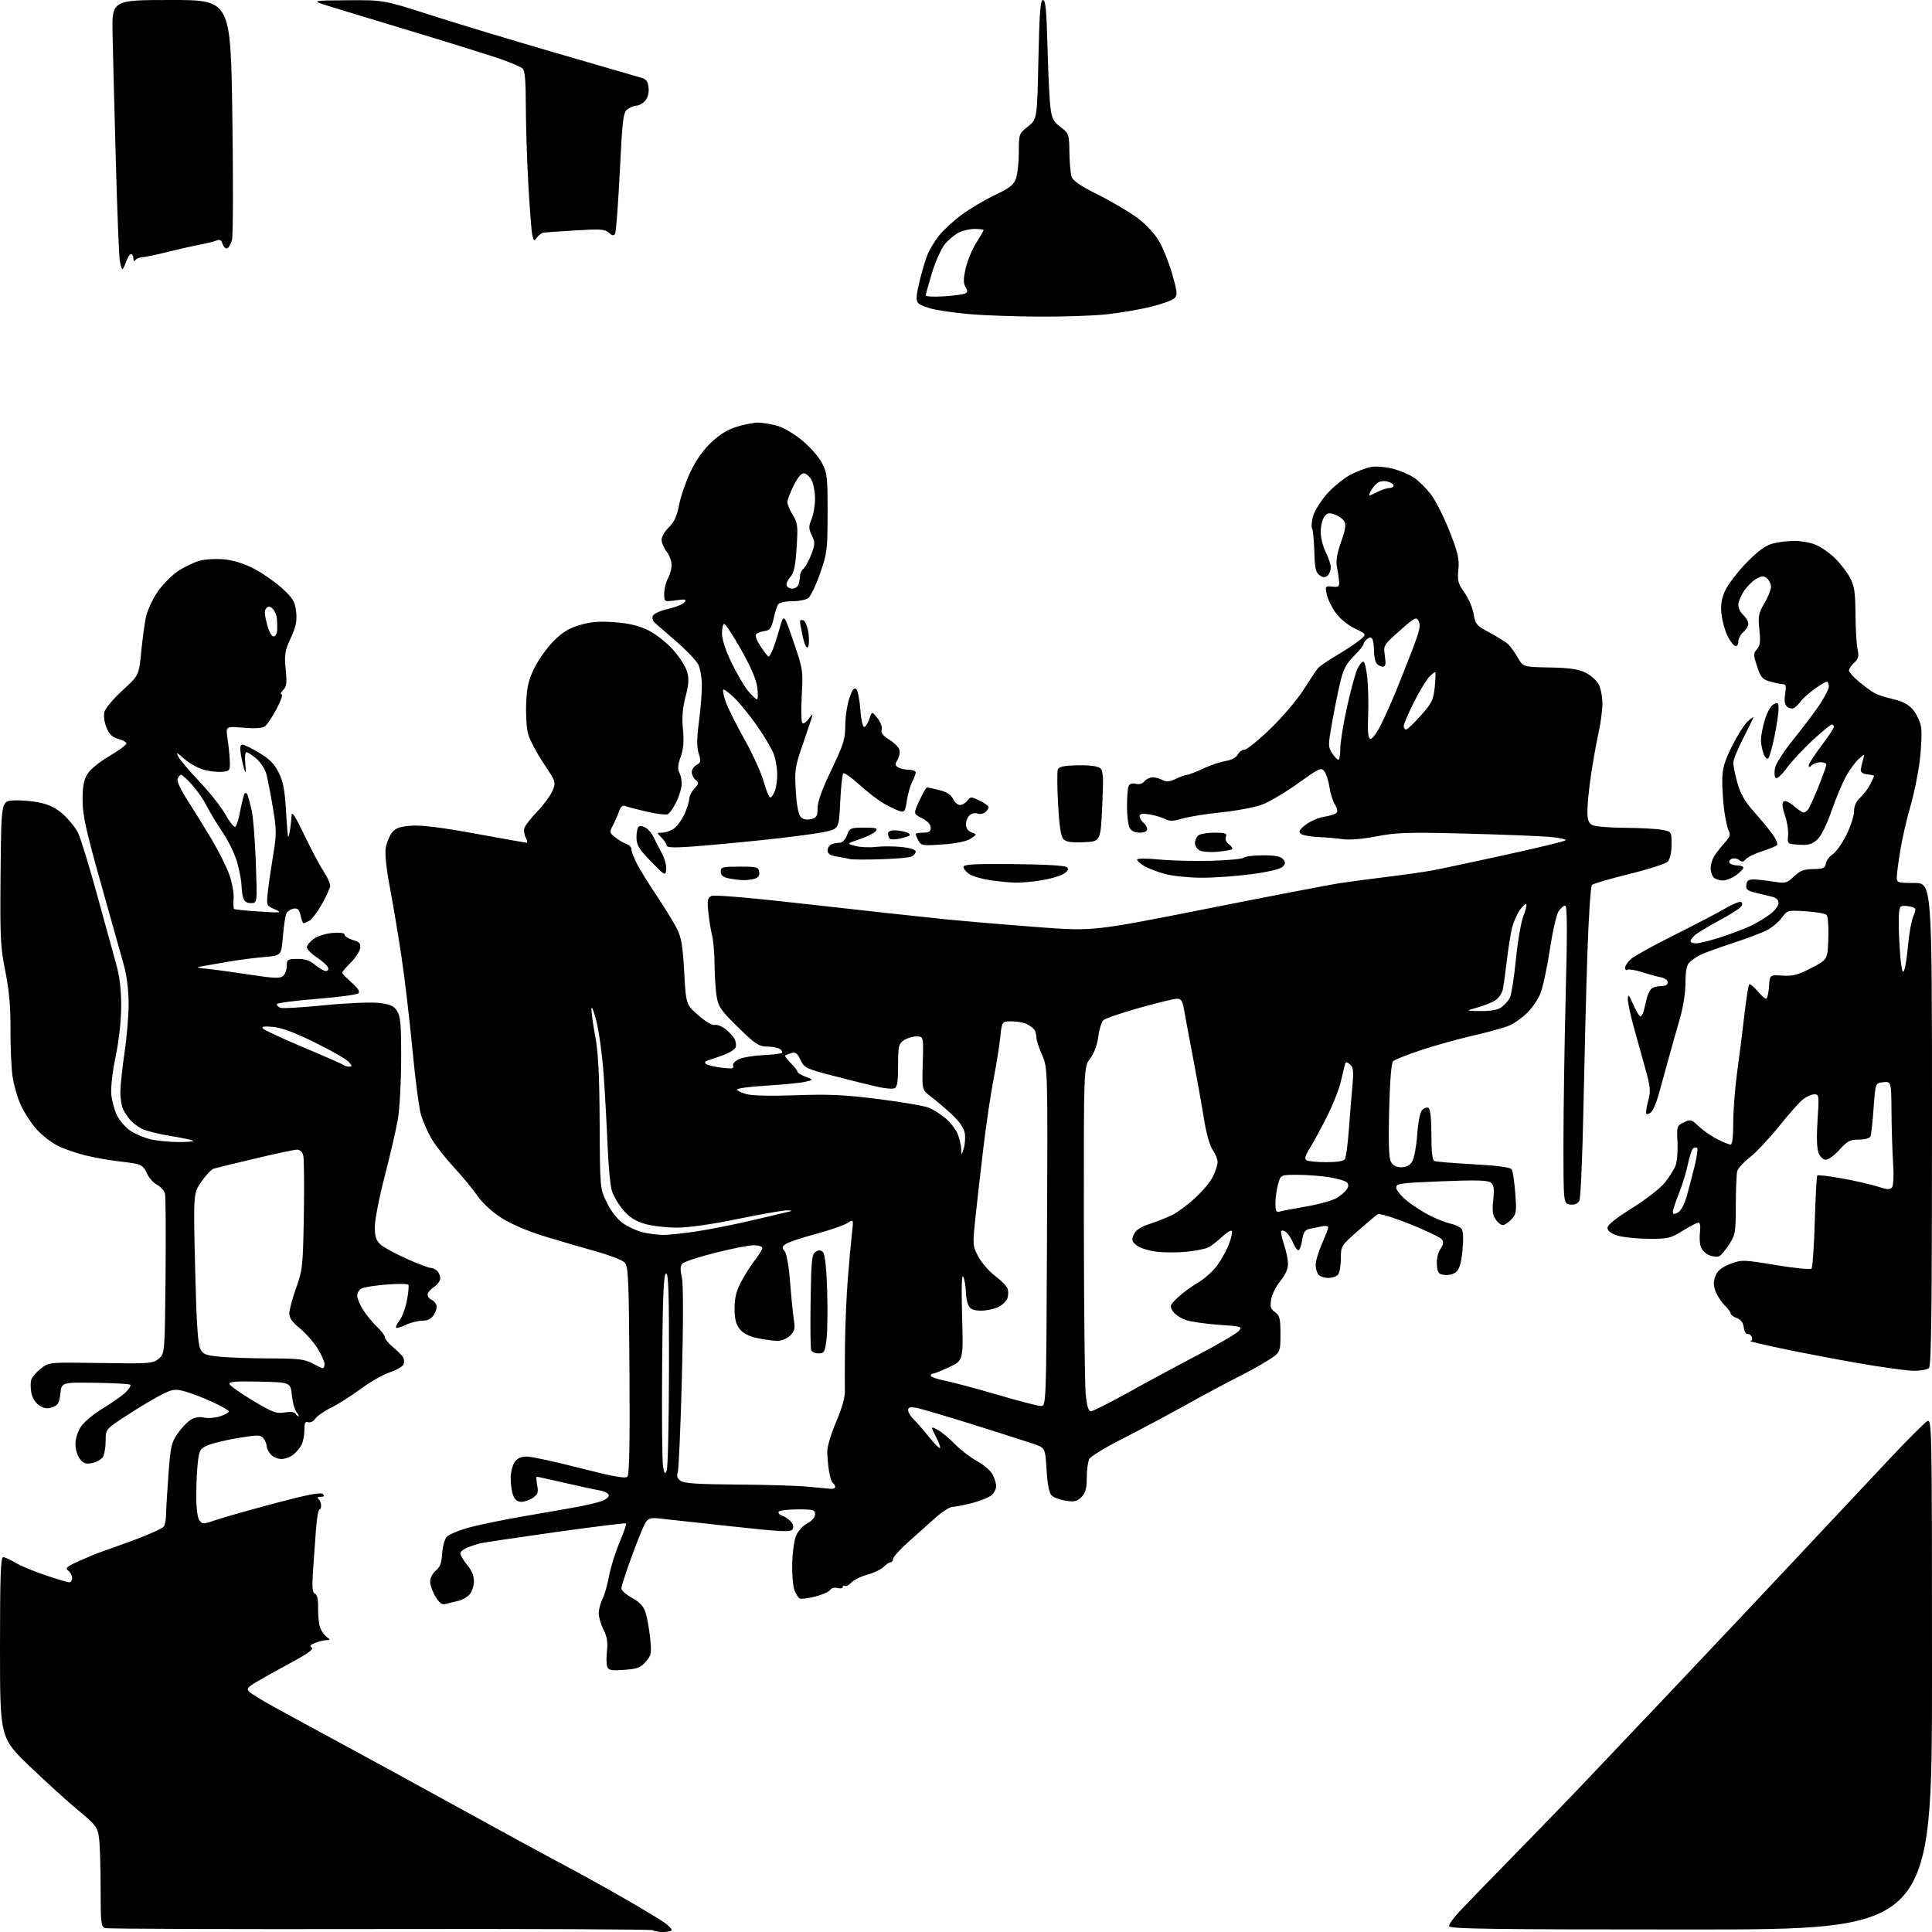 <?xml version="1.0" encoding="UTF-8" standalone="no"?>
<svg 
  version="1.1" 
  xmlns="http://www.w3.org/2000/svg" 
  xmlns:xlink="http://www.w3.org/1999/xlink" 
  xmlns:svg="http://www.w3.org/2000/svg"
  xmlns:rdf="http://www.w3.org/1999/02/22-rdf-syntax-ns#"
  xmlns:cc="http://creativecommons.org/ns#"
  xmlns:dc="http://purl.org/dc/elements/1.1/"
  viewBox="0 0 768 768"
  width="768"
  height="768"
>
<style>svg {background-color: white; }</style>"
<path stroke="none" fill="black" fill-rule="evenodd" d="M263.67,768.00C261.83,768.00 260.02,767.69 259.63,767.30C259.25,766.92 210.50,766.70 151.30,766.82C92.10,766.93 42.84,766.77 41.83,766.45C40.16,765.92 40.00,764.52 40.00,750.57C40.00,742.16 39.71,733.18 39.36,730.61C38.77,726.29 38.16,725.49 31.07,719.62C26.87,716.14 18.16,708.23 11.71,702.04C-0.00,690.77 -0.00,690.77 -0.00,654.89C-0.00,626.84 0.27,619.00 1.25,619.00C1.94,619.01 4.08,619.97 6.00,621.15C7.92,622.32 13.30,624.57 17.94,626.14C22.58,627.71 26.89,629.00 27.52,629.00C28.15,629.00 28.67,628.21 28.67,627.25C28.67,626.29 27.97,624.98 27.10,624.34C25.78,623.37 26.49,622.75 31.51,620.49C34.81,619.01 38.62,617.43 40.00,616.98C41.38,616.53 47.41,614.35 53.40,612.14C59.40,609.93 64.68,607.53 65.14,606.81C65.60,606.09 65.99,603.92 66.02,602.00C66.04,600.08 66.46,592.95 66.96,586.16C67.75,575.21 68.16,573.38 70.53,569.96C72.00,567.83 74.31,565.37 75.67,564.48C77.30,563.42 79.12,563.09 81.06,563.51C82.67,563.87 85.57,563.64 87.50,563.00C89.42,562.37 91.00,561.50 91.00,561.07C91.00,560.64 87.96,558.91 84.25,557.22C80.54,555.53 75.60,553.65 73.28,553.04C69.50,552.05 68.53,552.20 64.07,554.47C61.32,555.86 55.23,559.50 50.54,562.56C42.00,568.13 42.00,568.13 42.00,572.63C42.00,575.11 41.55,577.97 41.01,578.98C40.46,580.00 38.58,581.15 36.82,581.54C34.21,582.11 33.28,581.83 31.81,580.01C30.78,578.75 30.00,576.16 30.00,574.04C30.00,571.80 30.91,568.97 32.25,566.99C33.49,565.18 37.42,561.93 41.00,559.78C44.58,557.63 48.60,554.79 49.95,553.47C51.29,552.14 52.13,550.79 51.80,550.46C51.47,550.14 45.19,549.78 37.85,549.68C24.50,549.50 24.50,549.50 24.00,553.98C23.58,557.73 23.06,558.62 20.83,559.40C18.82,560.10 17.53,559.92 15.62,558.67C14.08,557.66 12.84,555.68 12.45,553.59C12.10,551.71 12.10,549.35 12.46,548.34C12.81,547.33 14.53,545.38 16.27,544.00C19.44,541.50 19.44,541.50 40.02,541.82C59.32,542.13 60.75,542.02 63.05,540.16C65.50,538.18 65.50,538.18 65.81,507.38C65.97,490.44 65.87,475.63 65.58,474.47C65.29,473.31 63.85,471.72 62.37,470.93C60.90,470.15 59.10,468.08 58.37,466.33C57.45,464.15 56.18,463.00 54.27,462.64C52.75,462.34 49.02,461.82 46.00,461.48C42.98,461.14 37.58,460.15 34.00,459.30C30.42,458.44 25.45,456.71 22.94,455.45C20.43,454.19 16.66,451.26 14.57,448.95C12.48,446.63 9.66,442.32 8.31,439.36C6.95,436.41 5.45,431.18 4.97,427.74C4.49,424.31 4.12,415.87 4.16,408.98C4.20,399.97 3.63,393.53 2.09,385.97C0.17,376.48 -0.01,372.71 0.23,346.98C0.50,318.50 0.50,318.50 5.31,318.19C7.96,318.02 12.62,318.40 15.66,319.03C19.61,319.85 22.34,321.21 25.17,323.77C27.36,325.75 29.96,328.97 30.96,330.93C31.96,332.89 35.37,343.95 38.54,355.50C41.71,367.05 45.18,379.65 46.25,383.50C47.58,388.25 48.19,393.56 48.17,400.00C48.16,405.78 47.29,413.61 45.97,419.97C44.74,425.84 43.98,432.43 44.23,434.97C44.47,437.46 45.48,441.23 46.49,443.34C47.49,445.45 49.93,448.24 51.91,449.54C53.88,450.84 57.52,452.36 60.00,452.93C62.48,453.49 67.39,453.96 70.92,453.98C74.45,453.99 77.10,453.76 76.81,453.47C76.52,453.19 72.46,452.33 67.78,451.57C63.11,450.82 57.98,449.52 56.39,448.70C54.80,447.88 52.77,446.37 51.88,445.35C50.99,444.33 49.71,442.44 49.03,441.14C48.36,439.84 47.83,436.63 47.85,434.00C47.87,431.38 48.62,424.34 49.51,418.37C50.41,412.39 51.14,403.68 51.13,399.00C51.13,393.67 50.41,387.89 49.19,383.50C48.12,379.65 44.02,365.02 40.06,351.00C34.25,330.40 32.86,324.11 32.83,318.28C32.79,312.97 33.27,310.22 34.66,307.85C35.78,305.92 39.32,302.99 43.52,300.53C47.36,298.26 50.39,295.98 50.25,295.46C50.12,294.93 48.63,294.14 46.93,293.70C44.70,293.12 43.45,291.92 42.36,289.31C41.52,287.30 41.12,284.57 41.46,283.11C41.80,281.67 45.02,277.80 48.65,274.48C55.23,268.46 55.23,268.46 56.15,258.98C56.66,253.77 57.52,247.47 58.08,245.00C58.63,242.53 60.68,238.15 62.64,235.27C64.60,232.40 68.27,228.68 70.80,227.01C73.32,225.34 77.21,223.48 79.44,222.88C81.69,222.27 86.11,222.05 89.35,222.38C93.13,222.78 97.36,224.14 101.30,226.24C104.65,228.02 109.59,231.51 112.29,233.99C116.49,237.86 117.26,239.16 117.71,243.15C118.13,246.82 117.68,249.03 115.58,253.61C113.23,258.74 113.00,260.19 113.57,266.03C114.11,271.48 113.93,272.93 112.54,274.32C111.61,275.24 111.34,276.00 111.94,276.00C112.53,276.00 111.65,278.59 109.98,281.75C108.30,284.91 106.23,288.03 105.37,288.68C104.31,289.48 101.48,289.67 96.75,289.28C89.70,288.69 89.70,288.69 90.45,293.59C90.86,296.29 91.27,300.30 91.35,302.50C91.49,306.30 91.34,306.52 88.32,306.81C86.57,306.98 83.31,306.62 81.06,306.02C78.81,305.41 75.33,303.47 73.32,301.71C70.17,298.95 69.84,298.83 70.93,300.86C71.62,302.16 75.45,306.66 79.43,310.86C83.42,315.06 87.99,320.86 89.59,323.75C91.19,326.64 92.93,328.85 93.46,328.68C93.99,328.50 94.93,325.58 95.54,322.18C96.15,318.79 96.95,315.72 97.31,315.36C97.66,315.01 98.18,315.34 98.45,316.11C98.72,316.87 99.43,319.52 100.02,322.00C100.62,324.48 101.37,333.81 101.69,342.75C102.28,359.00 102.28,359.00 99.76,359.00C97.99,359.00 97.05,358.33 96.63,356.75C96.30,355.51 96.02,353.36 96.01,351.96C96.01,350.56 95.31,346.74 94.47,343.46C93.60,340.05 91.08,334.72 88.58,331.00C86.18,327.43 83.25,322.57 82.07,320.20C80.88,317.84 78.31,314.13 76.34,311.95C74.38,309.78 72.42,308.00 71.99,308.00C71.56,308.00 70.94,308.71 70.61,309.58C70.24,310.53 71.85,314.00 74.66,318.33C77.21,322.27 81.55,329.28 84.28,333.90C87.02,338.53 90.13,344.79 91.19,347.81C92.26,350.84 93.01,355.03 92.86,357.12C92.70,359.21 92.79,361.10 93.04,361.33C93.29,361.56 97.78,362.01 103.00,362.34C112.01,362.91 112.33,362.86 109.18,361.44C105.86,359.94 105.86,359.94 106.51,354.22C106.87,351.07 107.82,344.51 108.63,339.63C109.95,331.68 109.94,329.77 108.49,321.13C107.61,315.83 106.45,309.85 105.92,307.82C105.39,305.79 103.60,303.00 101.90,301.57C100.22,300.16 98.44,299.00 97.94,299.00C97.45,299.00 97.25,301.14 97.52,303.75C97.86,307.11 97.76,307.77 97.16,306.00C96.70,304.62 96.06,301.81 95.73,299.75C95.31,297.12 95.49,296.00 96.36,296.00C97.03,296.00 100.04,297.46 103.04,299.25C107.12,301.68 109.08,303.67 110.80,307.13C112.58,310.72 113.23,314.17 113.70,322.40C114.03,328.25 114.43,332.90 114.59,332.75C114.74,332.59 115.09,331.12 115.35,329.48C115.62,327.84 115.87,325.38 115.92,324.00C115.97,322.30 117.57,324.79 120.92,331.84C123.63,337.52 127.09,344.04 128.61,346.33C130.13,348.62 131.32,351.24 131.26,352.14C131.19,353.04 129.71,356.32 127.96,359.41C126.21,362.51 123.96,365.49 122.96,366.02C121.95,366.56 120.91,367.00 120.65,367.00C120.38,367.00 119.86,365.62 119.49,363.94C118.97,361.59 118.34,360.96 116.76,361.19C115.63,361.36 114.34,362.18 113.90,363.00C113.45,363.82 112.81,367.96 112.47,372.18C111.84,379.86 111.84,379.86 105.17,380.42C101.50,380.73 95.58,381.48 92.00,382.08C88.42,382.68 83.70,383.49 81.50,383.89C77.50,384.60 77.50,384.60 83.00,385.20C86.03,385.52 93.56,386.56 99.75,387.51C108.76,388.89 111.31,388.99 112.50,388.00C113.33,387.31 114.00,385.51 114.00,384.00C114.00,381.43 114.30,381.23 118.18,381.18C121.20,381.14 123.15,381.79 125.25,383.56C126.85,384.90 128.78,386.00 129.55,386.00C130.34,386.00 130.70,385.39 130.39,384.58C130.09,383.80 128.08,382.00 125.92,380.57C123.77,379.14 122.00,377.33 122.00,376.55C122.00,375.77 123.24,374.26 124.75,373.18C126.26,372.11 129.64,371.06 132.25,370.86C135.29,370.62 137.00,370.89 137.00,371.60C137.00,372.21 138.46,373.13 140.25,373.65C142.88,374.42 143.44,375.04 143.17,376.91C142.98,378.19 141.30,380.77 139.42,382.65C137.54,384.53 136.00,386.34 136.00,386.68C136.00,387.01 137.69,388.76 139.75,390.56C142.26,392.75 143.17,394.17 142.50,394.84C141.95,395.39 134.41,396.40 125.75,397.09C117.09,397.77 110.00,398.72 110.00,399.20C110.00,399.67 110.67,400.32 111.49,400.63C112.31,400.95 120.07,400.49 128.74,399.62C137.41,398.75 147.12,398.32 150.32,398.66C155.09,399.18 156.45,399.76 157.82,401.85C159.22,403.99 159.50,407.13 159.47,420.96C159.46,430.06 158.86,440.88 158.14,445.00C157.43,449.12 155.08,459.29 152.92,467.59C150.76,475.89 149.00,484.93 149.00,487.67C149.00,491.56 149.49,493.10 151.25,494.70C152.49,495.83 157.16,498.38 161.63,500.37C166.10,502.37 170.39,504.00 171.18,504.00C171.96,504.00 173.14,504.54 173.80,505.20C174.46,505.86 175.00,507.20 175.00,508.18C175.00,509.15 173.88,510.69 172.50,511.59C171.12,512.49 170.00,513.87 170.00,514.65C170.00,515.43 170.64,516.31 171.42,516.61C172.21,516.91 173.12,517.86 173.45,518.72C173.78,519.58 173.35,521.34 172.50,522.64C171.43,524.27 170.01,525.00 167.88,525.00C166.19,525.00 163.26,525.73 161.37,526.63C159.48,527.53 157.71,528.05 157.45,527.78C157.19,527.52 157.81,526.22 158.83,524.90C159.85,523.58 161.16,520.03 161.75,517.00C162.33,513.98 162.60,511.16 162.34,510.73C162.07,510.31 158.18,510.26 153.68,510.62C149.18,510.98 144.71,511.68 143.75,512.17C142.79,512.67 142.00,513.96 142.00,515.06C142.00,516.15 143.07,518.72 144.39,520.77C145.70,522.82 148.17,525.82 149.89,527.44C151.60,529.05 153.00,530.92 153.00,531.60C153.00,532.27 154.46,534.04 156.25,535.54C158.04,537.03 159.84,538.83 160.25,539.54C160.66,540.25 160.74,541.52 160.41,542.36C160.09,543.21 157.64,544.62 154.96,545.51C152.29,546.40 147.04,549.39 143.30,552.17C139.56,554.94 134.30,558.27 131.61,559.58C128.92,560.89 126.10,562.85 125.33,563.94C124.55,565.05 123.30,565.67 122.47,565.35C121.34,564.92 121.00,565.64 121.00,568.46C121.00,570.48 120.50,573.11 119.88,574.32C119.27,575.52 117.81,577.28 116.63,578.23C115.46,579.18 113.33,579.97 111.90,579.98C110.48,579.99 108.57,579.18 107.65,578.17C106.74,577.17 106.00,575.68 106.00,574.86C106.00,574.05 105.44,572.66 104.75,571.78C103.62,570.34 102.65,570.33 94.87,571.59C90.12,572.37 84.68,573.65 82.77,574.45C79.57,575.79 79.24,576.33 78.65,581.20C78.30,584.12 78.01,590.13 78.01,594.56C78.00,599.47 78.49,603.29 79.26,604.34C80.44,605.96 80.83,605.95 86.01,604.17C89.03,603.14 99.53,600.16 109.36,597.55C122.29,594.12 127.51,593.11 128.31,593.91C129.10,594.70 128.86,595.00 127.45,595.02C126.38,595.02 125.95,595.36 126.50,595.77C127.05,596.17 127.56,597.29 127.64,598.25C127.72,599.21 127.43,600.00 127.00,600.00C126.57,600.00 125.95,603.49 125.62,607.75C125.29,612.01 124.76,619.44 124.44,624.26C124.00,631.04 124.17,633.13 125.20,633.52C126.09,633.87 126.51,635.77 126.45,639.27C126.40,642.15 126.75,645.59 127.22,646.92C127.69,648.25 128.85,649.92 129.79,650.64C131.38,651.85 131.38,651.94 129.82,651.97C128.89,651.99 126.88,652.48 125.35,653.06C123.29,653.84 122.92,654.33 123.91,654.95C124.85,655.53 122.42,657.30 115.88,660.83C110.72,663.60 104.52,667.06 102.10,668.50C98.35,670.75 97.91,671.33 99.10,672.51C99.87,673.27 104.33,676.00 109.00,678.58C113.67,681.16 125.60,687.64 135.50,692.99C145.40,698.33 166.55,709.89 182.50,718.68C198.45,727.47 216.90,737.52 223.50,741.01C230.10,744.50 241.35,750.73 248.50,754.85C255.65,758.98 262.74,763.26 264.25,764.36C265.76,765.47 267.00,766.74 267.00,767.19C267.00,767.63 265.50,768.00 263.67,768.00zM672.00,767.00C591.69,767.00 576.00,766.78 576.00,765.64C576.00,764.89 577.91,762.24 580.25,759.75C582.59,757.26 592.15,747.40 601.50,737.84C610.85,728.27 622.57,716.19 627.54,710.97C632.52,705.76 648.94,688.45 664.04,672.50C679.14,656.55 701.83,632.47 714.46,619.00C727.09,605.52 743.47,588.07 750.86,580.21C758.25,572.34 765.13,565.47 766.15,564.92C767.94,563.96 768.00,566.96 768.00,665.46C768.00,767.00 768.00,767.00 672.00,767.00zM248.17,663.79C243.10,664.16 241.92,663.95 241.39,662.57C241.04,661.66 240.99,658.80 241.28,656.22C241.67,652.79 241.30,650.55 239.90,647.81C238.86,645.76 238.00,642.82 238.01,641.29C238.01,639.76 238.67,637.24 239.47,635.70C240.27,634.17 241.43,630.13 242.05,626.73C242.67,623.33 244.55,617.27 246.23,613.26C247.92,609.24 249.11,605.78 248.90,605.56C248.68,605.34 235.91,606.93 220.53,609.08C205.15,611.24 191.65,613.26 190.53,613.57C189.41,613.88 187.26,614.61 185.75,615.19C184.24,615.77 183.00,616.83 183.00,617.54C183.00,618.26 184.22,620.29 185.70,622.06C187.45,624.13 188.40,626.44 188.40,628.58C188.40,630.41 187.61,632.77 186.65,633.84C185.69,634.90 183.68,636.04 182.20,636.36C180.71,636.69 178.55,637.22 177.38,637.56C175.72,638.03 174.80,637.42 173.13,634.71C171.96,632.82 171.00,630.11 171.00,628.70C171.00,627.26 171.98,625.35 173.25,624.32C174.94,622.95 175.57,621.27 175.77,617.55C175.92,614.83 176.75,611.83 177.60,610.89C178.45,609.95 182.60,608.25 186.82,607.12C191.05,605.98 201.25,603.91 209.50,602.51C217.75,601.11 226.97,599.50 230.00,598.92C233.03,598.34 236.96,597.41 238.75,596.86C240.54,596.30 242.00,595.23 242.00,594.47C242.00,593.66 240.45,592.82 238.25,592.44C236.19,592.08 229.85,590.71 224.16,589.39C218.48,588.08 213.62,587.00 213.37,587.00C213.11,587.00 213.19,588.52 213.54,590.38C214.07,593.19 213.78,594.04 211.87,595.38C210.60,596.27 208.52,597.00 207.25,597.00C205.70,597.00 204.63,596.16 203.98,594.43C203.44,593.02 203.00,589.97 203.00,587.66C203.00,585.34 203.70,582.44 204.56,581.22C205.63,579.69 207.14,579.00 209.39,579.00C211.20,579.00 220.68,581.05 230.47,583.56C243.56,586.92 248.57,587.83 249.39,587.01C250.18,586.22 250.42,573.96 250.22,544.70C249.96,507.30 249.78,503.34 248.22,501.80C247.27,500.86 242.22,498.91 237.00,497.47C231.78,496.03 222.53,493.32 216.46,491.46C209.53,489.33 203.12,486.58 199.20,484.05C195.52,481.67 191.66,478.10 189.74,475.30C187.96,472.70 183.77,467.62 180.42,464.01C177.08,460.40 173.10,455.32 171.57,452.71C170.05,450.11 168.16,445.85 167.37,443.25C166.59,440.65 165.04,428.84 163.93,417.01C162.81,405.18 160.84,388.52 159.55,380.00C158.26,371.48 156.19,359.10 154.94,352.50C153.49,344.80 152.93,339.18 153.37,336.82C153.75,334.80 154.88,332.13 155.88,330.90C157.30,329.15 159.01,328.56 163.60,328.23C167.63,327.94 175.71,328.95 189.10,331.41C199.88,333.38 209.01,335.00 209.39,335.00C209.76,335.00 209.58,334.08 208.98,332.96C208.38,331.84 208.15,330.11 208.46,329.12C208.77,328.13 211.10,325.17 213.62,322.54C216.14,319.90 218.85,316.21 219.64,314.32C221.05,310.94 221.01,310.79 216.06,303.40C213.31,299.28 210.55,294.04 209.93,291.75C209.32,289.46 208.97,283.97 209.16,279.54C209.43,273.12 210.09,270.29 212.44,265.51C214.06,262.22 217.50,257.41 220.08,254.82C223.62,251.28 226.23,249.70 230.60,248.43C234.99,247.15 238.39,246.89 244.42,247.35C250.02,247.78 253.99,248.74 257.66,250.54C260.55,251.95 264.94,255.37 267.44,258.15C269.94,260.92 272.47,264.84 273.08,266.86C273.95,269.78 273.83,271.86 272.51,276.97C271.32,281.56 271.02,285.29 271.48,289.96C271.95,294.70 271.70,297.69 270.57,300.84C269.48,303.89 269.32,305.73 270.01,307.02C270.56,308.04 271.00,310.11 271.00,311.62C271.00,313.13 270.04,316.35 268.87,318.76C267.70,321.18 266.13,323.40 265.37,323.69C264.61,323.98 260.96,323.53 257.25,322.68C253.54,321.84 249.72,320.85 248.76,320.47C247.46,319.96 246.78,320.50 246.03,322.65C245.49,324.22 244.38,326.73 243.58,328.23C242.21,330.79 242.27,331.07 244.64,332.93C246.03,334.02 248.03,335.19 249.08,335.53C250.14,335.86 251.00,336.80 251.00,337.61C251.00,338.42 251.97,340.97 253.15,343.29C254.33,345.61 257.86,351.32 261.00,356.00C264.14,360.68 267.73,366.51 268.99,368.97C270.84,372.61 271.40,375.83 271.98,386.36C272.70,399.29 272.70,399.29 277.60,403.60C280.45,406.10 283.17,407.71 284.09,407.43C284.97,407.18 286.88,407.91 288.35,409.06C289.81,410.21 291.46,411.99 292.00,413.01C292.55,414.02 292.73,415.54 292.41,416.38C292.09,417.22 289.73,418.65 287.16,419.56C284.60,420.47 281.86,421.41 281.08,421.64C280.25,421.89 280.04,422.41 280.58,422.91C281.09,423.37 283.85,424.05 286.73,424.41C290.91,424.93 291.86,424.79 291.44,423.71C291.13,422.90 292.05,421.83 293.71,421.05C295.25,420.33 299.58,419.61 303.35,419.44C307.11,419.28 310.47,418.86 310.82,418.52C311.16,418.17 310.78,417.47 309.97,416.96C309.16,416.45 306.86,416.02 304.85,416.02C301.67,416.00 300.22,415.04 293.43,408.40C286.62,401.74 285.56,400.22 284.89,396.15C284.46,393.59 284.09,387.90 284.05,383.50C284.02,379.10 283.58,373.93 283.09,372.00C282.60,370.07 281.92,365.93 281.59,362.79C281.09,357.97 281.27,356.94 282.75,356.18C283.87,355.61 298.17,356.84 322.50,359.60C343.40,361.97 367.25,364.58 375.50,365.40C383.75,366.21 400.40,367.63 412.50,368.54C434.50,370.21 434.50,370.21 480.00,361.18C505.02,356.21 528.65,351.67 532.50,351.08C536.35,350.50 545.12,349.33 552.00,348.49C558.88,347.64 566.98,346.48 570.00,345.90C573.02,345.32 585.85,342.59 598.50,339.82C611.15,337.06 621.86,334.46 622.31,334.04C622.75,333.63 619.83,333.00 615.81,332.66C611.79,332.31 596.75,331.73 582.39,331.36C559.71,330.78 555.10,330.93 547.21,332.46C541.70,333.53 536.44,333.97 533.82,333.59C531.44,333.24 526.93,332.85 523.79,332.72C520.64,332.58 517.57,331.97 516.95,331.35C516.12,330.52 516.70,329.58 519.17,327.75C521.00,326.38 524.26,325.00 526.41,324.67C528.57,324.34 530.75,323.65 531.26,323.14C531.83,322.57 531.60,321.31 530.67,319.86C529.84,318.56 528.86,315.48 528.50,313.00C528.14,310.52 527.24,307.67 526.50,306.66C525.23,304.94 524.59,305.23 516.07,311.34C511.08,314.92 504.62,318.75 501.71,319.84C498.80,320.92 491.49,322.31 485.46,322.92C479.43,323.53 472.48,324.65 470.00,325.39C466.38,326.49 465.01,326.51 463.00,325.52C461.62,324.84 458.81,324.02 456.75,323.70C454.03,323.28 453.00,323.49 453.00,324.44C453.00,325.16 453.68,326.32 454.50,327.00C455.32,327.68 456.00,328.86 456.00,329.62C456.00,330.48 454.89,331.00 453.04,331.00C451.13,331.00 449.70,330.31 449.04,329.07C448.47,328.00 448.00,324.21 448.00,320.65C448.00,317.08 448.27,313.45 448.60,312.59C449.01,311.54 449.95,311.20 451.43,311.57C452.79,311.91 454.15,311.53 454.95,310.56C455.66,309.70 457.12,309.00 458.19,309.00C459.26,309.00 461.04,309.48 462.14,310.08C463.67,310.89 464.96,310.77 467.48,309.58C469.31,308.71 471.29,308.00 471.88,308.00C472.47,308.00 475.33,306.90 478.23,305.55C481.13,304.20 485.18,302.83 487.24,302.50C489.49,302.15 491.39,301.14 492.02,299.96C492.60,298.88 493.81,298.00 494.72,298.00C495.62,298.00 500.22,294.29 504.93,289.76C509.64,285.23 515.58,278.26 518.12,274.27C520.66,270.28 523.26,266.39 523.90,265.63C524.53,264.86 527.85,262.58 531.28,260.56C534.70,258.54 538.82,255.82 540.42,254.52C543.35,252.15 543.35,252.15 538.55,249.82C535.71,248.45 532.58,245.87 530.89,243.50C529.32,241.30 527.74,238.01 527.38,236.19C526.75,233.01 526.84,232.89 529.61,233.19C532.15,233.46 532.48,233.20 532.30,231.00C532.19,229.62 531.80,227.04 531.44,225.26C530.98,223.02 531.50,219.97 533.09,215.45C534.83,210.52 535.15,208.46 534.35,207.19C533.77,206.26 532.06,205.06 530.55,204.52C528.29,203.72 527.56,203.89 526.40,205.46C525.63,206.52 525.00,209.23 525.00,211.48C525.00,213.73 525.90,217.34 527.00,219.50C528.10,221.66 529.00,224.40 529.00,225.59C529.00,226.78 528.40,228.25 527.67,228.86C526.68,229.68 525.86,229.62 524.50,228.62C523.01,227.54 522.62,225.74 522.46,219.25C522.35,214.83 521.95,210.73 521.58,210.13C521.21,209.54 521.37,207.35 521.93,205.27C522.49,203.20 524.94,199.24 527.36,196.47C529.78,193.71 533.96,190.27 536.63,188.84C539.31,187.41 543.08,185.96 545.02,185.62C546.96,185.28 550.88,185.60 553.73,186.34C556.58,187.08 560.40,188.70 562.21,189.95C564.02,191.19 567.01,194.18 568.85,196.58C570.69,198.99 574.01,205.55 576.21,211.17C579.57,219.72 580.14,222.20 579.73,226.44C579.30,230.85 579.61,232.02 582.14,235.54C583.73,237.76 585.37,241.58 585.78,244.04C586.48,248.20 586.92,248.70 592.31,251.57C595.48,253.26 598.79,255.37 599.67,256.24C600.55,257.12 602.22,259.48 603.38,261.48C605.50,265.13 605.50,265.13 616.00,265.33C623.93,265.48 627.43,265.99 630.29,267.40C632.38,268.43 634.74,270.54 635.54,272.09C636.34,273.63 636.99,277.06 636.98,279.70C636.97,282.34 636.27,287.65 635.41,291.50C634.56,295.35 633.23,302.77 632.45,308.00C631.67,313.23 631.03,319.62 631.02,322.21C631.00,325.87 631.44,327.16 632.93,327.96C634.00,328.53 639.74,329.03 645.68,329.06C651.63,329.09 658.30,329.44 660.50,329.84C664.50,330.56 664.50,330.56 664.46,335.79C664.43,339.11 663.85,341.58 662.88,342.55C662.03,343.40 655.13,345.61 647.54,347.47C639.95,349.33 633.33,351.27 632.82,351.78C632.31,352.29 631.49,364.59 631.01,379.11C630.52,393.62 629.82,421.25 629.44,440.50C629.06,459.75 628.33,476.31 627.81,477.31C627.18,478.52 625.98,479.02 624.18,478.81C621.50,478.50 621.50,478.50 621.50,454.50C621.50,441.30 621.90,414.64 622.40,395.25C623.06,369.28 623.00,360.00 622.17,360.00C621.55,360.00 620.37,361.04 619.53,362.31C618.70,363.58 617.12,370.60 616.01,377.91C614.91,385.22 613.17,393.07 612.16,395.35C611.14,397.63 608.83,400.94 607.01,402.70C605.20,404.47 602.23,406.61 600.41,407.48C598.59,408.34 592.24,410.14 586.30,411.49C580.36,412.83 570.86,415.46 565.18,417.34C559.50,419.21 554.36,421.24 553.76,421.84C553.08,422.52 552.49,429.92 552.20,441.29C551.88,454.15 552.09,460.30 552.91,461.83C553.70,463.30 555.02,464.00 557.01,464.00C558.98,464.00 560.42,463.26 561.36,461.75C562.13,460.51 563.03,455.70 563.37,451.05C563.74,445.80 564.51,442.07 565.39,441.18C566.17,440.40 567.30,440.07 567.90,440.44C568.58,440.86 569.00,444.94 569.00,451.09C569.00,458.15 569.37,461.20 570.25,461.54C570.94,461.81 577.95,462.38 585.82,462.82C595.58,463.36 600.40,464.02 600.93,464.89C601.36,465.59 602.00,469.81 602.34,474.28C602.91,481.70 602.78,482.60 600.81,484.70C599.62,485.97 598.08,487.00 597.38,487.00C596.68,487.00 595.40,485.99 594.54,484.75C593.34,483.04 593.11,481.16 593.58,476.96C594.07,472.64 593.87,471.14 592.67,470.14C591.48,469.15 587.10,469.03 573.07,469.58C556.65,470.23 555.00,470.46 555.00,472.08C555.00,473.06 556.91,475.42 559.25,477.31C561.59,479.21 565.75,481.89 568.50,483.26C571.25,484.63 574.93,486.06 576.68,486.44C578.43,486.82 580.35,487.72 580.95,488.44C581.65,489.29 581.80,492.25 581.38,496.85C580.92,501.74 580.17,504.44 578.95,505.55C577.94,506.46 575.95,507.01 574.34,506.82C571.86,506.54 571.46,506.03 571.19,502.80C571.01,500.56 571.55,498.10 572.56,496.55C573.86,494.56 573.98,493.68 573.06,492.58C572.42,491.80 566.71,489.09 560.39,486.56C554.06,484.03 548.34,482.27 547.69,482.66C547.04,483.05 543.46,486.05 539.75,489.33C533.06,495.24 533.00,495.34 533.00,500.45C533.00,503.28 532.46,506.14 531.80,506.80C531.14,507.46 529.43,508.00 528.00,508.00C526.57,508.00 524.86,507.46 524.20,506.80C523.54,506.14 523.00,504.35 523.00,502.83C523.00,501.30 524.12,497.51 525.50,494.40C526.88,491.29 528.00,488.35 528.00,487.86C528.00,487.36 526.88,487.20 525.50,487.48C524.12,487.77 521.93,488.22 520.63,488.49C518.76,488.87 518.12,489.82 517.62,492.99C517.27,495.19 516.59,497.00 516.11,497.00C515.63,497.00 514.69,495.66 514.01,494.03C513.34,492.40 512.15,490.54 511.37,489.89C510.59,489.24 509.69,488.98 509.36,489.30C509.04,489.63 509.50,492.02 510.39,494.62C511.27,497.23 512.00,500.75 512.00,502.45C512.00,504.43 510.89,506.89 508.94,509.26C507.26,511.30 505.62,514.58 505.30,516.54C504.83,519.45 505.12,520.39 506.86,521.61C508.71,522.91 509.00,524.09 509.00,530.41C509.00,537.72 509.00,537.72 503.25,541.25C500.09,543.19 494.80,546.10 491.50,547.71C488.20,549.33 479.20,554.15 471.50,558.43C463.80,562.71 452.22,568.88 445.76,572.15C439.31,575.42 433.57,578.94 433.01,579.98C432.46,581.02 432.00,584.37 432.00,587.43C432.00,591.76 431.53,593.47 429.89,595.11C428.15,596.85 427.06,597.11 423.64,596.56C421.36,596.20 418.84,595.25 418.02,594.44C417.05,593.47 416.37,590.03 416.02,584.25C415.50,575.52 415.50,575.52 410.50,573.84C407.75,572.91 396.95,569.47 386.50,566.19C376.05,562.91 366.04,559.96 364.25,559.64C361.75,559.19 361.00,559.40 361.00,560.57C361.00,561.41 362.02,563.09 363.26,564.30C364.51,565.51 367.26,568.66 369.37,571.30C371.49,573.95 373.43,575.90 373.68,575.65C373.93,575.40 373.19,573.33 372.02,571.05C369.91,566.90 369.91,566.90 372.70,568.37C374.24,569.18 377.30,571.70 379.50,573.98C381.70,576.26 385.67,579.31 388.33,580.77C390.98,582.22 393.80,584.64 394.58,586.15C395.36,587.66 396.00,589.75 396.00,590.80C396.00,591.84 395.20,593.41 394.22,594.30C393.24,595.19 389.77,596.61 386.51,597.46C383.25,598.30 379.71,599.00 378.64,599.00C377.58,599.00 374.57,600.91 371.95,603.25C369.34,605.59 364.46,609.95 361.10,612.94C357.75,615.93 355.00,618.96 355.00,619.69C355.00,620.41 354.57,621.00 354.04,621.00C353.51,621.00 352.27,621.83 351.29,622.84C350.31,623.85 347.39,625.25 344.80,625.96C342.22,626.66 339.34,628.07 338.42,629.09C337.49,630.12 336.34,630.71 335.87,630.42C335.39,630.12 335.00,630.32 335.00,630.85C335.00,631.38 334.05,631.57 332.90,631.26C331.70,630.95 330.44,631.28 329.98,632.04C329.53,632.76 326.83,633.95 323.99,634.68C321.15,635.41 318.38,635.74 317.85,635.41C317.31,635.08 316.40,633.61 315.82,632.15C315.23,630.69 314.82,625.97 314.91,621.65C314.99,617.34 315.68,612.30 316.45,610.47C317.22,608.62 319.21,606.42 320.92,605.54C322.78,604.58 324.00,603.17 324.00,601.97C324.00,600.20 323.30,600.00 317.06,600.00C313.24,600.00 309.86,600.42 309.54,600.93C309.23,601.44 309.82,602.12 310.85,602.45C311.89,602.78 313.45,603.84 314.32,604.80C315.33,605.91 315.59,607.05 315.04,607.94C314.31,609.11 310.41,608.91 289.84,606.65C276.45,605.18 263.80,603.80 261.71,603.58C258.67,603.26 257.66,603.60 256.56,605.34C255.81,606.53 253.35,612.56 251.10,618.75C248.84,624.93 247.00,630.63 247.00,631.42C247.00,632.21 248.91,633.90 251.25,635.19C254.31,636.88 255.82,638.51 256.62,641.02C257.24,642.93 258.06,647.48 258.44,651.12C259.07,657.20 258.93,657.96 256.72,660.54C254.67,662.92 253.36,663.42 248.17,663.79zM330.25,591.84C331.21,591.93 332.00,591.58 332.00,591.06C332.00,590.54 331.60,589.87 331.11,589.57C330.61,589.26 329.91,587.10 329.54,584.76C329.17,582.42 328.86,578.92 328.84,577.00C328.83,575.08 330.42,569.77 332.38,565.21C334.55,560.19 335.91,555.46 335.85,553.21C335.79,551.17 335.81,542.98 335.89,535.00C335.98,527.02 336.48,515.10 337.01,508.50C337.53,501.90 338.27,493.81 338.64,490.53C339.33,484.56 339.33,484.56 336.84,486.19C335.47,487.08 329.77,489.05 324.17,490.55C318.57,492.06 313.22,493.85 312.28,494.54C310.83,495.60 310.78,496.03 311.92,497.40C312.72,498.37 313.60,503.38 314.09,509.76C314.54,515.67 315.21,522.36 315.57,524.63C316.12,528.05 315.87,529.13 314.12,530.88C312.92,532.08 310.72,533.00 309.05,533.00C307.43,533.00 303.83,532.51 301.06,531.92C297.69,531.20 295.35,529.99 294.01,528.28C292.54,526.41 292.00,524.22 292.00,520.11C292.00,515.96 292.69,513.17 294.64,509.49C296.09,506.75 298.56,502.86 300.14,500.86C301.71,498.85 303.00,496.71 303.00,496.11C303.00,495.50 301.47,495.00 299.61,495.00C297.74,495.00 290.90,496.34 284.41,497.98C277.92,499.62 272.04,501.53 271.35,502.23C270.42,503.17 270.34,504.59 271.04,507.71C271.64,510.36 271.65,525.16 271.06,547.71C270.55,567.39 269.80,584.35 269.40,585.39C268.90,586.69 269.26,587.72 270.53,588.64C271.93,589.67 277.39,590.03 292.94,590.13C304.25,590.20 316.88,590.58 321.00,590.97C325.12,591.36 329.29,591.75 330.25,591.84zM265.05,584.50C265.49,583.40 265.89,565.25 265.93,544.17C265.99,513.92 265.74,505.92 264.75,506.25C263.79,506.57 263.43,515.05 263.21,543.08C263.05,563.11 263.22,581.08 263.58,583.00C264.14,586.00 264.36,586.21 265.05,584.50zM118.68,563.00C118.99,563.00 118.63,562.26 117.89,561.36C117.14,560.46 116.30,557.43 116.01,554.61C115.50,549.50 115.50,549.50 103.16,549.22C93.62,549.00 90.91,549.22 91.23,550.19C91.46,550.88 95.65,553.84 100.54,556.77C108.32,561.44 109.89,562.03 113.11,561.48C115.32,561.11 117.06,561.29 117.46,561.93C117.82,562.52 118.37,563.00 118.68,563.00zM433.66,561.00C434.43,561.00 441.01,557.69 448.28,553.65C455.55,549.60 468.06,542.86 476.08,538.66C484.10,534.46 491.42,530.19 492.35,529.16C493.99,527.36 493.73,527.28 484.54,526.63C479.32,526.26 473.40,525.41 471.38,524.73C469.37,524.05 467.05,522.49 466.25,521.26C464.87,519.17 465.00,518.81 468.21,515.76C470.11,513.97 473.73,511.30 476.27,509.83C478.80,508.36 482.23,505.29 483.88,503.00C485.54,500.72 487.66,496.85 488.59,494.40C489.52,491.96 489.99,489.66 489.63,489.30C489.27,488.93 487.51,490.01 485.74,491.70C483.96,493.38 481.55,495.24 480.40,495.84C479.24,496.43 475.35,497.22 471.75,497.59C468.15,497.95 462.69,497.94 459.63,497.56C456.56,497.18 453.04,496.05 451.81,495.05C449.88,493.48 449.73,492.89 450.72,490.72C451.53,488.95 453.43,487.69 457.18,486.47C460.11,485.51 464.10,483.92 466.05,482.94C468.01,481.96 471.97,479.04 474.85,476.44C477.74,473.85 480.98,470.00 482.05,467.90C483.12,465.80 484.00,463.12 484.00,461.94C484.00,460.77 483.12,458.58 482.05,457.08C480.86,455.40 479.50,450.51 478.53,444.42C477.66,438.97 475.65,427.75 474.07,419.50C472.49,411.25 470.91,402.81 470.56,400.75C470.06,397.88 469.44,397.00 467.91,397.00C466.81,397.00 460.04,398.64 452.88,400.65C445.71,402.65 439.27,404.87 438.56,405.58C437.85,406.29 436.96,409.26 436.57,412.18C436.13,415.47 434.91,418.74 433.33,420.81C430.80,424.13 430.80,424.13 430.85,485.65C430.88,519.49 431.20,550.29 431.58,554.09C432.06,559.02 432.66,561.00 433.66,561.00zM413.70,558.91C415.90,559.00 415.90,559.00 416.20,491.75C416.50,424.50 416.50,424.50 414.25,419.40C413.01,416.60 411.99,413.45 411.98,412.40C411.98,411.36 411.64,410.00 411.23,409.40C410.83,408.79 409.52,407.78 408.32,407.15C407.11,406.52 404.36,406.00 402.20,406.00C398.28,406.00 398.28,406.00 397.63,412.25C397.28,415.69 396.08,423.19 394.97,428.93C393.85,434.67 392.05,446.82 390.95,455.93C389.86,465.04 388.42,477.60 387.77,483.82C386.61,494.91 386.63,495.24 388.92,499.56C390.21,501.98 393.22,505.44 395.61,507.23C398.00,509.03 400.22,511.29 400.54,512.25C400.87,513.21 400.85,514.90 400.50,516.01C400.15,517.12 398.56,518.69 396.98,519.51C395.40,520.33 392.29,521.00 390.08,521.00C387.14,521.00 385.79,520.48 385.04,519.07C384.47,518.00 383.97,515.41 383.93,513.32C383.89,511.22 383.43,508.60 382.91,507.50C382.30,506.20 382.14,511.65 382.45,523.15C382.94,540.79 382.94,540.79 377.44,543.40C374.42,544.83 371.51,546.00 370.97,546.00C370.44,546.00 370.00,546.39 370.00,546.87C370.00,547.35 372.59,548.26 375.75,548.88C378.91,549.51 388.25,552.01 396.50,554.43C404.75,556.85 412.49,558.87 413.70,558.91zM760.55,544.90C757.77,544.84 748.08,543.50 739.00,541.93C729.92,540.35 716.20,537.74 708.50,536.11C700.80,534.49 695.05,533.13 695.72,533.08C696.39,533.04 696.68,532.34 696.37,531.53C696.06,530.72 695.29,530.16 694.66,530.28C694.02,530.40 693.36,529.24 693.18,527.70C692.96,525.82 692.06,524.59 690.43,523.97C689.09,523.47 688.00,522.65 688.00,522.16C688.00,521.67 686.87,520.14 685.49,518.77C684.11,517.39 682.49,514.84 681.88,513.10C681.07,510.75 681.09,509.20 681.97,507.08C682.81,505.04 684.50,503.70 687.80,502.44C692.32,500.71 692.83,500.72 705.88,502.88C713.26,504.10 719.66,504.74 720.09,504.30C720.53,503.86 721.12,495.46 721.40,485.62C721.69,475.79 722.14,467.53 722.41,467.26C722.67,466.99 727.08,467.52 732.20,468.44C737.31,469.35 743.69,470.81 746.37,471.67C750.46,472.99 751.38,473.02 752.17,471.87C752.68,471.12 752.86,466.90 752.55,462.50C752.25,458.10 751.96,448.96 751.90,442.19C751.80,429.89 751.80,429.89 748.65,430.19C745.50,430.50 745.50,430.50 744.79,440.42C744.40,445.87 743.86,450.93 743.57,451.67C743.26,452.48 741.46,453.00 738.96,453.00C735.43,453.00 734.35,453.57 731.26,457.00C729.29,459.20 726.83,461.00 725.81,461.00C724.71,461.00 723.52,459.88 722.89,458.25C722.21,456.50 722.07,451.76 722.51,445.25C723.16,435.50 723.10,435.00 721.23,435.00C720.15,435.00 718.12,435.90 716.72,437.01C715.31,438.11 711.01,442.95 707.15,447.76C703.30,452.57 698.12,458.07 695.65,460.00C693.17,461.93 690.90,464.40 690.59,465.50C690.28,466.60 690.02,472.70 690.01,479.05C690.00,489.90 689.84,490.85 687.29,494.77C685.81,497.07 684.00,499.17 683.29,499.44C682.57,499.72 680.85,499.51 679.47,498.99C678.09,498.47 676.59,497.02 676.13,495.77C675.67,494.52 675.50,491.81 675.76,489.75C676.03,487.52 675.80,486.00 675.18,486.00C674.60,486.00 671.78,487.46 668.90,489.25C664.02,492.28 663.09,492.50 655.08,492.43C650.36,492.39 644.81,491.79 642.75,491.10C640.31,490.28 639.00,489.23 639.00,488.08C639.00,486.94 642.41,484.20 648.77,480.24C654.14,476.90 659.99,472.35 661.77,470.14C663.55,467.92 665.49,464.84 666.08,463.30C666.67,461.76 667.00,457.58 666.82,454.01C666.51,447.74 666.59,447.48 669.35,446.16C672.02,444.88 672.39,444.99 675.35,447.79C677.08,449.44 680.39,451.73 682.71,452.89C685.03,454.05 687.39,455.00 687.96,455.00C688.60,455.00 689.00,451.63 689.00,446.21C689.00,441.38 689.68,432.49 690.51,426.46C691.35,420.43 692.64,410.20 693.38,403.72C694.12,397.24 695.00,391.67 695.33,391.34C695.65,391.02 697.10,392.16 698.55,393.87C699.99,395.59 701.56,397.00 702.03,397.00C702.51,397.00 703.03,394.86 703.20,392.25C703.50,387.50 703.50,387.50 708.52,387.82C712.64,388.09 714.69,387.55 720.02,384.80C726.50,381.45 726.50,381.45 726.79,373.07C726.95,368.44 726.64,364.24 726.10,363.70C725.55,363.15 721.82,362.50 717.80,362.25C710.58,361.79 710.48,361.82 708.23,364.88C706.98,366.59 704.28,368.83 702.23,369.85C700.18,370.88 694.00,373.20 688.50,375.00C683.00,376.80 677.31,378.88 675.84,379.61C674.38,380.35 672.47,381.67 671.59,382.55C670.46,383.69 670.00,386.04 670.00,390.77C670.00,394.81 669.07,400.54 667.63,405.45C666.33,409.88 664.29,417.10 663.10,421.50C661.90,425.90 660.20,432.09 659.30,435.26C658.41,438.43 657.06,441.53 656.31,442.15C655.56,442.78 654.72,443.06 654.44,442.78C654.16,442.50 654.48,440.22 655.15,437.72C656.23,433.71 656.10,432.19 654.05,424.84C652.77,420.25 650.67,412.68 649.37,408.00C648.07,403.32 647.04,398.38 647.08,397.00C647.15,395.00 647.57,395.44 649.21,399.25C650.33,401.86 651.63,404.00 652.11,404.00C652.58,404.00 653.24,402.76 653.57,401.25C653.91,399.74 654.42,397.60 654.72,396.50C655.01,395.40 655.69,393.94 656.24,393.25C656.79,392.56 658.54,392.00 660.12,392.00C662.00,392.00 663.00,391.48 663.00,390.52C663.00,389.70 661.77,388.80 660.25,388.50C658.74,388.21 655.35,387.28 652.73,386.44C650.11,385.59 647.52,385.18 646.98,385.51C646.44,385.85 646.00,385.49 646.00,384.73C646.00,383.97 647.01,382.42 648.25,381.28C649.49,380.14 657.26,375.83 665.53,371.71C673.79,367.58 682.94,362.81 685.85,361.09C688.76,359.37 691.58,358.24 692.12,358.57C692.74,358.96 692.68,359.68 691.96,360.55C691.33,361.31 687.37,363.78 683.16,366.05C678.95,368.31 674.71,370.88 673.75,371.74C672.79,372.60 672.00,373.69 672.00,374.15C672.00,374.62 673.02,375.00 674.28,375.00C675.53,375.00 680.13,373.83 684.51,372.40C688.88,370.97 694.27,368.90 696.48,367.79C698.69,366.68 701.96,364.68 703.75,363.33C705.54,361.99 707.00,360.03 707.00,358.97C707.00,357.68 706.09,356.83 704.25,356.42C702.74,356.08 699.78,355.37 697.69,354.84C694.56,354.06 693.93,353.50 694.19,351.69C694.43,349.96 695.13,349.52 697.50,349.61C699.15,349.68 702.66,350.08 705.30,350.51C709.73,351.23 710.32,351.07 713.09,348.42C715.47,346.13 717.03,345.53 720.79,345.47C724.79,345.40 725.55,345.06 725.81,343.27C725.98,342.10 727.21,340.44 728.54,339.57C729.86,338.70 732.31,335.24 733.98,331.89C735.64,328.54 737.00,324.34 737.00,322.57C737.00,320.42 737.84,318.56 739.53,316.98C740.92,315.67 742.72,313.27 743.53,311.65C744.34,310.02 745.00,308.57 745.00,308.41C745.00,308.26 743.76,307.99 742.25,307.82C740.50,307.62 739.57,306.95 739.69,306.00C739.79,305.18 740.19,303.38 740.58,302.00C741.30,299.50 741.30,299.50 738.78,301.80C737.39,303.07 735.09,306.25 733.67,308.87C732.24,311.50 729.68,317.66 727.98,322.57C726.07,328.07 723.90,332.38 722.33,333.80C720.29,335.63 718.83,336.04 715.14,335.80C710.50,335.50 710.50,335.50 710.80,332.00C710.96,330.07 710.39,326.51 709.53,324.07C708.53,321.24 708.31,319.29 708.92,318.68C709.53,318.07 711.01,318.68 713.02,320.36C714.74,321.81 716.51,323.00 716.95,323.00C717.39,323.00 718.21,322.44 718.76,321.75C719.32,321.06 721.17,316.98 722.89,312.67C724.60,308.37 726.00,304.43 726.00,303.92C726.00,303.42 724.97,303.00 723.70,303.00C722.44,303.00 720.86,303.54 720.20,304.20C719.33,305.07 719.00,305.09 719.00,304.25C719.00,303.62 721.25,300.13 724.00,296.50C726.75,292.87 729.00,289.47 729.00,288.95C729.00,288.43 728.63,288.00 728.18,288.00C727.73,288.00 724.34,290.77 720.65,294.16C716.96,297.54 712.32,302.52 710.34,305.22C708.27,308.04 706.36,309.76 705.85,309.25C705.37,308.77 705.25,306.98 705.60,305.27C705.94,303.57 709.20,298.49 712.86,293.98C716.51,289.47 721.19,283.28 723.25,280.23C725.31,277.18 727.00,273.85 727.00,272.84C727.00,271.83 726.62,271.00 726.15,271.00C725.68,271.00 723.48,272.32 721.26,273.93C719.03,275.54 716.60,277.71 715.86,278.74C715.11,279.78 713.92,280.97 713.21,281.40C712.49,281.82 711.26,281.63 710.46,280.97C709.43,280.11 709.19,278.66 709.63,275.88C710.10,272.95 709.92,272.00 708.88,271.99C708.12,271.99 705.84,271.53 703.82,270.97C700.58,270.07 699.94,269.35 698.47,264.91C696.94,260.29 696.93,259.73 698.40,258.11C699.67,256.71 699.87,255.08 699.38,250.31C698.82,244.98 699.04,243.78 701.37,239.81C702.82,237.34 704.00,234.41 704.00,233.28C704.00,232.16 703.28,230.65 702.40,229.92C701.07,228.82 700.37,228.84 698.18,230.07C696.73,230.89 694.52,233.07 693.27,234.92C692.02,236.78 691.00,239.28 691.00,240.49C691.00,241.70 691.90,243.50 693.00,244.50C694.10,245.50 695.00,247.04 695.00,247.93C695.00,248.83 694.10,250.33 693.00,251.27C691.90,252.21 691.00,253.92 691.00,255.07C691.00,256.29 690.48,257.00 689.75,256.78C689.06,256.57 687.70,254.77 686.71,252.79C685.73,250.82 684.67,246.98 684.34,244.26C683.91,240.57 684.25,238.22 685.72,234.91C686.80,232.49 690.57,227.51 694.10,223.86C698.65,219.16 701.69,216.90 704.51,216.12C706.71,215.51 710.65,215.01 713.28,215.01C715.91,215.00 719.74,215.70 721.78,216.55C723.83,217.40 727.23,219.76 729.33,221.80C731.44,223.83 734.14,227.30 735.33,229.50C737.14,232.84 737.51,235.24 737.58,244.00C737.62,249.78 737.99,256.09 738.40,258.03C739.01,260.92 738.76,261.90 737.07,263.44C735.93,264.47 735.00,265.86 735.00,266.53C735.00,267.21 736.91,269.32 739.25,271.22C741.59,273.13 744.40,275.15 745.50,275.71C746.60,276.28 749.86,277.29 752.74,277.97C756.37,278.82 758.75,280.10 760.45,282.13C761.81,283.74 763.23,286.73 763.62,288.77C764.00,290.81 763.80,296.76 763.18,301.99C762.56,307.22 760.87,315.55 759.42,320.50C757.97,325.45 756.16,333.32 755.40,338.00C754.63,342.68 754.01,347.51 754.00,348.75C754.00,350.87 754.41,351.00 761.00,351.00C768.00,351.00 768.00,351.00 768.00,446.80C768.00,519.98 767.72,542.88 766.80,543.80C766.14,544.46 763.33,544.95 760.55,544.90zM128.25,543.88C128.66,543.94 129.00,543.19 129.00,542.20C129.00,541.20 127.70,538.34 126.11,535.83C124.51,533.32 121.36,529.78 119.11,527.96C116.20,525.63 115.00,523.91 115.01,522.08C115.01,520.66 116.23,516.12 117.71,512.00C120.27,504.90 120.43,503.35 120.78,483.11C120.98,471.34 120.88,460.65 120.55,459.36C120.20,457.93 119.22,457.00 118.09,457.00C117.07,457.00 109.54,458.60 101.36,460.55C93.19,462.50 85.80,464.30 84.94,464.56C84.08,464.81 81.91,467.10 80.12,469.64C76.86,474.26 76.86,474.26 77.56,503.88C78.07,525.18 78.63,534.23 79.58,536.10C80.74,538.40 81.69,538.78 87.70,539.34C91.44,539.70 100.35,539.99 107.50,539.99C118.29,540.00 121.09,540.32 124.00,541.88C125.92,542.91 127.84,543.81 128.25,543.88zM325.40,538.00C324.04,538.00 322.72,537.42 322.45,536.72C322.17,536.01 322.08,527.17 322.23,517.08C322.47,500.97 322.71,498.58 324.22,497.63C325.49,496.83 326.27,496.87 327.15,497.75C327.93,498.53 328.52,503.89 328.81,512.90C329.05,520.56 328.94,529.35 328.55,532.42C327.92,537.49 327.63,538.00 325.40,538.00zM263.38,490.90C265.52,490.95 271.82,490.29 277.38,489.42C282.95,488.55 292.90,486.56 299.50,484.99C306.10,483.42 312.40,481.93 313.50,481.68C315.12,481.32 315.02,481.21 313.00,481.12C311.62,481.06 302.87,482.58 293.54,484.50C282.85,486.71 273.77,488.00 268.97,488.00C264.79,488.00 259.06,487.32 256.24,486.48C252.57,485.39 250.16,483.84 247.72,480.99C245.85,478.80 243.82,475.32 243.20,473.26C242.58,471.19 241.81,462.98 241.50,455.00C241.18,447.02 240.48,434.43 239.95,427.00C239.42,419.57 238.13,410.12 237.10,406.00C236.07,401.88 235.17,399.62 235.11,401.00C235.05,402.38 235.73,407.32 236.62,412.00C237.82,418.31 238.27,427.20 238.37,446.50C238.50,472.50 238.50,472.50 241.26,478.12C242.99,481.64 245.42,484.71 247.76,486.34C249.82,487.76 253.30,489.35 255.50,489.86C257.70,490.38 261.25,490.84 263.38,490.90zM666.98,482.01C668.15,481.38 669.56,478.82 670.44,475.73C671.26,472.85 672.67,467.45 673.59,463.71C674.51,459.98 675.01,456.67 674.70,456.36C674.39,456.05 673.68,456.08 673.13,456.42C672.58,456.76 671.61,459.61 670.96,462.77C670.31,465.92 668.71,471.17 667.39,474.42C666.08,477.68 665.00,480.96 665.00,481.71C665.00,482.76 665.46,482.83 666.98,482.01zM508.75,481.61C509.71,481.33 514.48,480.41 519.35,479.58C524.22,478.75 529.57,477.26 531.25,476.28C532.92,475.30 534.78,473.72 535.37,472.78C536.13,471.57 536.14,470.74 535.40,470.00C534.83,469.43 531.69,468.52 528.43,467.98C525.17,467.45 519.48,467.01 515.80,467.01C509.09,467.00 509.09,467.00 508.05,470.75C507.48,472.81 507.01,476.22 507.01,478.32C507.00,481.49 507.30,482.05 508.75,481.61zM527.19,461.98C531.42,461.99 534.16,461.55 534.64,460.77C535.06,460.09 535.74,455.03 536.15,449.52C536.56,444.01 537.20,436.12 537.58,431.98C538.14,425.71 537.98,424.23 536.64,423.12C535.29,421.99 534.96,422.00 534.64,423.14C534.43,423.89 533.68,426.98 532.99,430.00C532.29,433.02 529.79,439.32 527.42,444.00C525.05,448.68 522.00,454.30 520.63,456.49C518.86,459.34 518.49,460.69 519.33,461.22C519.97,461.63 523.51,461.98 527.19,461.98zM383.11,456.50C383.62,454.85 383.80,452.09 383.50,450.36C383.14,448.33 381.29,445.70 378.22,442.86C375.62,440.46 371.91,437.32 369.99,435.87C366.50,433.24 366.50,433.24 366.81,422.62C367.13,412.00 367.13,412.00 364.29,412.00C362.72,412.00 360.44,412.70 359.22,413.56C357.22,414.96 357.00,415.96 357.00,423.59C357.00,430.17 356.67,432.19 355.51,432.63C354.69,432.95 351.66,432.67 348.76,432.01C345.87,431.36 338.17,429.44 331.66,427.76C320.38,424.84 319.75,424.54 318.22,421.34C316.95,418.67 316.20,418.11 314.56,418.62C313.43,418.96 312.32,419.41 312.10,419.61C311.88,419.81 312.89,421.16 314.35,422.62C315.81,424.08 317.00,425.62 317.00,426.04C317.00,426.46 318.46,427.35 320.25,428.03C323.50,429.25 323.50,429.25 320.00,430.05C318.07,430.49 311.21,431.17 304.75,431.55C298.29,431.94 293.00,432.63 293.00,433.08C293.00,433.53 294.68,434.37 296.74,434.94C299.03,435.57 306.64,435.74 316.49,435.38C329.48,434.90 335.67,435.19 349.31,436.91C358.56,438.07 367.56,439.63 369.31,440.36C371.07,441.10 374.02,442.98 375.89,444.55C377.75,446.12 379.89,448.88 380.64,450.67C381.39,452.47 382.04,455.19 382.09,456.72C382.17,459.50 382.17,459.50 383.11,456.50zM138.82,424.00C140.05,424.00 140.01,423.67 138.57,422.08C137.62,421.02 131.60,417.57 125.19,414.41C117.17,410.45 111.98,408.52 108.52,408.21C104.80,407.88 103.78,408.06 104.57,408.90C105.16,409.53 112.53,412.94 120.94,416.48C129.36,420.02 136.49,423.16 136.79,423.46C137.09,423.75 138.00,424.00 138.82,424.00zM588.53,401.91C592.48,401.97 595.32,401.47 596.77,400.45C597.99,399.60 599.50,397.93 600.14,396.75C600.77,395.56 601.88,388.68 602.59,381.44C603.31,374.20 604.66,366.40 605.58,364.10C606.50,361.80 607.02,359.68 606.73,359.40C606.45,359.12 605.32,360.15 604.21,361.70C603.11,363.25 601.73,366.31 601.15,368.51C600.57,370.70 599.61,376.55 599.03,381.50C598.44,386.45 597.71,391.75 597.40,393.28C597.08,394.82 595.75,396.77 594.44,397.63C593.13,398.49 589.91,399.78 587.28,400.51C582.50,401.82 582.50,401.82 588.53,401.91zM757.04,385.41C757.46,384.30 758.12,379.81 758.51,375.44C758.91,371.07 759.83,366.04 760.56,364.26C761.83,361.17 761.78,360.98 759.49,360.41C758.17,360.08 756.52,359.99 755.83,360.22C754.92,360.53 754.64,363.10 754.82,369.57C754.96,374.48 755.35,380.51 755.68,382.97C756.16,386.46 756.46,387.00 757.04,385.41zM403.50,350.87C401.30,350.81 396.85,350.37 393.60,349.90C390.36,349.42 386.64,348.34 385.35,347.49C384.06,346.65 383.00,345.36 383.00,344.63C383.00,343.57 387.00,343.35 403.04,343.50C415.65,343.61 423.48,344.08 424.15,344.75C424.90,345.50 424.53,346.26 422.86,347.35C421.56,348.20 417.57,349.36 414.00,349.94C410.43,350.51 405.70,350.93 403.50,350.87zM295.00,349.87C293.62,349.81 291.15,349.47 289.50,349.12C287.39,348.67 286.50,347.89 286.50,346.49C286.50,344.68 287.18,344.50 294.00,344.50C300.88,344.50 301.53,344.68 301.80,346.62C302.02,348.12 301.44,348.92 299.80,349.36C298.54,349.70 296.38,349.93 295.00,349.87zM684.80,350.00C683.48,350.00 681.86,349.46 681.20,348.80C680.54,348.14 680.00,346.44 680.00,345.02C680.00,343.60 680.74,341.33 681.65,339.97C682.56,338.61 684.40,336.31 685.74,334.85C687.61,332.82 687.96,331.77 687.23,330.35C686.70,329.33 685.90,325.80 685.45,322.50C685.00,319.20 684.63,313.80 684.63,310.50C684.63,305.58 685.31,303.12 688.39,296.85C690.46,292.64 693.25,288.18 694.58,286.93C695.91,285.68 697.00,284.88 697.00,285.15C697.00,285.42 695.20,289.13 693.00,293.38C690.80,297.63 689.00,302.07 689.00,303.24C689.00,304.41 689.75,308.03 690.66,311.28C691.84,315.51 693.63,318.65 696.93,322.34C699.47,325.18 702.83,329.23 704.39,331.33C705.95,333.44 706.84,335.53 706.37,335.96C705.89,336.40 703.17,337.51 700.33,338.43C697.48,339.35 694.61,340.77 693.94,341.57C693.03,342.67 692.40,342.75 691.38,341.90C690.64,341.28 689.32,341.05 688.45,341.38C687.58,341.71 687.15,342.44 687.50,342.99C687.84,343.55 689.22,344.00 690.56,344.00C691.90,344.00 693.00,344.42 693.00,344.93C693.00,345.44 691.69,346.79 690.10,347.93C688.50,349.07 686.11,350.00 684.80,350.00zM477.50,348.91C472.55,348.89 466.09,348.22 463.14,347.43C460.20,346.63 456.48,345.22 454.89,344.28C453.30,343.34 452.00,342.18 452.00,341.69C452.00,341.20 455.78,341.18 460.75,341.66C465.56,342.12 474.90,342.36 481.50,342.18C488.10,342.01 493.93,341.45 494.45,340.93C494.97,340.42 498.40,340.00 502.08,340.00C506.89,340.00 509.11,340.43 510.04,341.55C511.10,342.82 511.06,343.36 509.85,344.57C508.97,345.46 504.02,346.63 497.44,347.51C491.42,348.31 482.45,348.94 477.50,348.91zM264.82,345.63C264.51,348.26 264.36,348.18 258.76,342.41C253.89,337.40 253.02,335.94 253.01,332.81C253.01,330.78 253.43,328.85 253.96,328.53C254.49,328.20 255.76,328.46 256.79,329.10C257.82,329.74 259.21,331.45 259.88,332.89C260.55,334.32 262.00,337.18 263.12,339.22C264.23,341.27 264.99,344.15 264.82,345.63zM350.00,341.57C344.23,341.75 338.82,341.72 338.00,341.51C337.18,341.30 334.81,340.86 332.75,340.52C329.99,340.07 329.00,339.42 329.00,338.06C329.00,337.05 329.71,335.94 330.58,335.61C331.45,335.27 332.93,335.00 333.86,335.00C334.83,335.00 336.05,333.71 336.69,332.00C337.77,329.15 338.11,329.00 343.54,329.00C348.40,329.00 349.07,329.21 348.05,330.45C347.39,331.24 344.52,332.67 341.67,333.62C336.50,335.35 336.50,335.35 340.00,336.28C341.93,336.79 345.59,336.96 348.14,336.66C350.69,336.36 355.30,336.38 358.39,336.70C361.91,337.06 364.00,337.75 364.00,338.53C364.00,339.22 363.21,340.12 362.25,340.52C361.29,340.93 355.77,341.40 350.00,341.57zM483.86,338.60C480.87,338.86 477.73,338.59 476.75,337.98C475.79,337.39 475.00,336.11 475.00,335.15C475.00,334.19 475.54,332.86 476.20,332.20C476.86,331.54 479.77,331.00 482.67,331.00C487.15,331.00 487.84,331.25 487.31,332.64C486.92,333.65 487.39,334.81 488.51,335.63C489.53,336.37 490.10,337.24 489.78,337.55C489.47,337.87 486.80,338.34 483.86,338.60zM274.75,336.55C267.82,337.04 265.00,336.91 265.00,336.12C265.00,335.50 264.10,334.10 263.00,333.00C261.00,331.00 261.00,331.00 263.28,331.00C264.53,331.00 266.60,330.27 267.89,329.37C269.17,328.47 271.06,325.88 272.09,323.62C273.11,321.35 273.97,318.63 273.98,317.56C273.99,316.50 274.91,314.65 276.03,313.46C277.84,311.54 277.90,311.16 276.53,310.03C275.69,309.33 275.00,307.93 275.00,306.91C275.00,305.90 275.86,304.61 276.91,304.05C278.59,303.15 278.69,302.59 277.73,299.48C276.94,296.90 276.97,293.56 277.82,287.11C278.47,282.25 279.00,275.71 279.00,272.59C279.00,269.46 278.35,265.64 277.55,264.10C276.75,262.56 272.82,258.44 268.80,254.96C264.79,251.47 260.92,248.11 260.21,247.49C259.51,246.87 259.19,245.67 259.51,244.83C259.84,243.97 262.45,242.77 265.47,242.09C268.43,241.43 271.38,240.24 272.04,239.45C273.07,238.21 272.57,238.10 268.62,238.64C264.00,239.27 264.00,239.27 264.04,235.89C264.05,234.02 264.71,231.38 265.50,230.00C266.29,228.62 266.95,226.22 266.96,224.66C266.98,223.09 266.10,220.67 265.00,219.27C263.90,217.87 263.00,215.75 263.00,214.55C263.00,213.35 264.30,211.13 265.89,209.61C268.01,207.58 269.09,205.21 269.96,200.67C270.62,197.28 272.67,191.32 274.53,187.43C276.69,182.90 279.66,178.72 282.83,175.76C286.16,172.64 289.46,170.64 293.06,169.58C295.98,168.71 299.66,168.00 301.24,168.00C302.82,168.00 306.08,168.49 308.48,169.10C311.00,169.73 315.28,172.17 318.60,174.85C321.77,177.41 325.40,181.48 326.68,183.91C328.82,187.98 329.00,189.51 328.98,203.91C328.96,218.63 328.79,219.98 325.97,228.00C324.33,232.68 322.23,237.06 321.30,237.75C320.38,238.44 317.48,239.00 314.87,239.00C312.17,239.00 309.77,239.54 309.31,240.25C308.86,240.94 308.05,243.53 307.50,246.00C306.67,249.71 306.05,250.56 304.00,250.83C302.62,251.02 301.09,251.56 300.59,252.04C300.05,252.56 300.77,254.56 302.35,256.96C303.83,259.18 305.26,261.00 305.54,261.00C305.82,261.00 306.55,259.76 307.17,258.25C307.78,256.74 309.03,252.88 309.94,249.68C311.60,243.86 311.60,243.86 315.44,255.10C319.19,266.05 319.27,266.59 318.70,276.64C318.38,282.31 318.51,287.20 318.99,287.49C319.47,287.79 320.57,287.03 321.43,285.79C322.29,284.56 323.00,283.81 323.00,284.12C323.00,284.43 321.38,289.37 319.39,295.09C316.00,304.87 315.82,306.04 316.34,314.41C316.70,320.29 317.39,323.82 318.36,324.79C319.32,325.74 320.74,326.03 322.42,325.61C324.62,325.06 325.00,324.41 325.00,321.21C325.00,318.71 326.84,313.61 330.50,306.00C335.31,295.98 336.00,293.79 336.00,288.45C336.00,285.10 336.73,280.22 337.62,277.60C338.82,274.07 339.53,273.13 340.37,273.97C340.99,274.59 341.73,278.23 342.00,282.07C342.27,285.90 342.95,289.02 343.50,289.00C344.05,288.99 344.98,287.56 345.56,285.83C346.61,282.69 346.61,282.69 348.82,285.50C350.08,287.10 350.80,289.07 350.48,290.05C350.09,291.28 350.96,292.43 353.41,293.95C355.33,295.13 357.17,296.95 357.50,297.99C357.83,299.03 357.51,300.82 356.80,301.97C355.71,303.72 355.74,304.22 357.00,305.02C357.82,305.54 359.74,305.98 361.25,305.98C362.76,305.99 364.00,306.47 364.00,307.05C364.00,307.63 363.37,309.32 362.60,310.81C361.83,312.31 360.87,315.67 360.48,318.29C359.84,322.56 359.54,322.99 357.63,322.43C356.46,322.08 353.63,320.72 351.35,319.41C349.06,318.10 344.66,314.71 341.56,311.88C338.46,309.05 335.61,307.06 335.22,307.45C334.82,307.84 334.27,312.96 334.00,318.83C333.50,329.50 333.50,329.50 327.50,330.76C324.20,331.45 313.18,332.88 303.00,333.94C292.82,335.00 280.11,336.17 274.75,336.55zM374.72,335.68C366.82,336.24 366.14,336.14 365.11,334.21C364.50,333.07 364.00,331.88 364.00,331.57C364.00,331.25 365.35,331.00 367.00,331.00C369.32,331.00 370.00,330.55 370.00,329.02C370.00,327.78 368.72,326.39 366.53,325.27C363.05,323.48 363.05,323.48 365.48,318.24C366.82,315.36 368.18,313.00 368.51,313.00C368.84,313.00 371.06,313.49 373.44,314.09C376.41,314.84 378.10,315.93 378.86,317.59C379.46,318.91 380.70,320.00 381.62,320.00C382.53,320.00 383.85,319.22 384.54,318.27C385.74,316.63 386.00,316.63 389.41,318.25C391.38,319.20 393.00,320.37 393.00,320.86C393.00,321.35 392.38,322.27 391.63,322.89C390.87,323.52 389.52,323.75 388.61,323.41C387.71,323.06 386.31,323.33 385.49,324.01C384.67,324.69 384.00,326.33 384.00,327.65C384.00,329.22 384.77,330.35 386.20,330.88C388.40,331.69 388.40,331.69 385.81,333.39C384.16,334.47 380.16,335.30 374.72,335.68zM430.86,334.79C426.06,335.01 423.83,334.68 422.77,333.62C421.72,332.58 421.10,328.57 420.61,319.76C420.23,312.94 420.18,306.69 420.50,305.87C420.93,304.75 422.91,304.33 428.39,304.22C432.84,304.13 436.32,304.55 437.26,305.29C438.57,306.32 438.70,308.55 438.15,320.50C437.50,334.50 437.50,334.50 430.86,334.79zM357.45,333.42C355.78,333.78 354.09,333.75 353.70,333.37C353.32,332.98 353.00,332.07 353.00,331.33C353.00,330.53 354.09,330.03 355.75,330.07C357.26,330.11 359.37,330.48 360.43,330.90C361.50,331.31 361.95,331.90 361.43,332.21C360.92,332.52 359.13,333.06 357.45,333.42zM306.19,317.00C306.66,317.00 307.49,315.85 308.02,314.43C308.56,313.02 308.98,309.99 308.96,307.68C308.93,305.38 308.34,301.89 307.63,299.92C306.93,297.95 304.04,293.00 301.22,288.92C298.40,284.84 294.28,279.73 292.07,277.56C289.85,275.40 287.80,273.87 287.51,274.16C287.22,274.45 287.67,276.66 288.52,279.07C289.37,281.48 292.73,288.19 295.97,293.97C299.22,299.76 302.65,307.31 303.60,310.75C304.55,314.19 305.72,317.00 306.19,317.00zM532.02,302.00C532.46,302.00 532.80,300.09 532.77,297.75C532.75,295.41 533.96,287.88 535.47,281.00C536.99,274.12 538.86,267.26 539.64,265.75C540.41,264.24 541.45,263.00 541.95,263.00C542.44,263.00 543.15,265.87 543.52,269.37C543.90,272.87 544.05,279.69 543.85,284.52C543.60,290.73 543.85,293.42 544.70,293.72C545.37,293.95 547.19,291.57 548.83,288.32C550.44,285.12 553.13,279.12 554.82,275.00C556.50,270.88 559.49,263.32 561.46,258.22C564.30,250.86 564.82,248.53 563.97,246.95C562.97,245.08 562.50,245.32 556.40,250.73C549.94,256.46 549.90,256.53 550.51,260.75C550.99,264.06 550.81,265.00 549.68,265.00C548.89,265.00 547.78,264.44 547.22,263.75C546.65,263.06 546.19,260.84 546.19,258.82C546.20,256.79 545.89,254.63 545.51,254.02C545.01,253.20 544.44,253.22 543.41,254.07C542.63,254.72 542.00,255.64 542.00,256.12C542.00,256.61 540.26,258.74 538.14,260.86C535.05,263.95 533.96,266.08 532.67,271.61C531.78,275.40 530.33,282.62 529.44,287.65C527.93,296.20 527.94,296.98 529.53,299.40C530.46,300.83 531.59,302.00 532.02,302.00zM702.94,301.41C702.43,301.95 701.64,301.19 701.04,299.60C700.47,298.10 700.00,295.63 700.00,294.12C700.00,292.60 700.69,289.04 701.53,286.20C702.42,283.23 703.90,280.59 705.03,279.98C706.78,279.05 707.00,279.26 707.00,281.86C707.00,283.47 706.28,288.32 705.40,292.64C704.52,296.96 703.41,300.91 702.94,301.41zM558.92,290.00C559.43,290.00 562.07,287.50 564.79,284.45C569.15,279.55 569.80,278.24 570.32,273.24C570.64,270.12 570.74,267.41 570.55,267.22C570.36,267.03 569.23,267.91 568.04,269.18C566.85,270.46 564.11,275.04 561.94,279.37C559.77,283.69 558.00,287.85 558.00,288.62C558.00,289.38 558.41,290.00 558.92,290.00zM300.91,278.00C301.31,278.00 301.36,275.86 301.03,273.25C300.62,270.10 298.45,265.04 294.60,258.25C291.40,252.61 288.39,248.00 287.89,248.00C287.40,248.00 287.00,249.71 287.00,251.80C287.00,254.17 288.45,258.60 290.85,263.55C292.96,267.92 295.93,272.96 297.44,274.75C298.94,276.54 300.51,278.00 300.91,278.00zM321.11,257.29C320.57,257.83 319.76,256.11 319.10,253.05C318.50,250.22 318.00,247.49 318.00,246.98C318.00,246.48 318.62,246.30 319.37,246.59C320.13,246.88 321.03,249.20 321.38,251.75C321.73,254.30 321.61,256.79 321.11,257.29zM108.69,253.00C109.41,253.00 110.07,251.99 110.16,250.75C110.24,249.51 110.21,247.38 110.09,246.00C109.97,244.62 109.23,242.84 108.44,242.04C107.39,240.97 106.72,240.88 105.89,241.71C105.06,242.54 105.11,244.16 106.07,247.91C106.81,250.78 107.95,253.00 108.69,253.00zM314.98,234.00C315.97,234.00 317.06,233.29 317.39,232.42C317.73,231.55 318.00,230.03 318.00,229.04C318.00,228.05 318.62,226.73 319.37,226.11C320.12,225.48 321.52,222.93 322.47,220.44C324.03,216.35 324.05,215.60 322.71,212.82C321.42,210.15 321.40,209.28 322.61,206.40C323.37,204.56 323.99,200.91 323.99,198.28C323.98,195.65 323.40,192.38 322.71,191.01C322.02,189.64 320.70,188.37 319.77,188.20C318.62,187.97 317.31,189.43 315.55,192.90C314.15,195.67 313.00,198.68 313.00,199.60C313.00,200.51 313.96,202.83 315.14,204.73C317.09,207.88 317.23,209.10 316.66,217.77C316.18,225.14 315.60,227.82 314.14,229.42C313.10,230.56 312.46,232.06 312.71,232.75C312.96,233.44 313.98,234.00 314.98,234.00zM544.35,197.00C544.58,197.00 546.06,196.33 547.64,195.51C549.21,194.68 551.29,194.01 552.25,194.01C553.21,194.00 554.00,193.56 554.00,193.02C554.00,192.48 552.87,191.75 551.49,191.41C550.02,191.04 548.33,191.31 547.43,192.06C546.58,192.76 545.45,194.16 544.91,195.17C544.37,196.18 544.12,197.00 544.35,197.00zM412.79,125.86C403.28,125.78 391.43,125.38 386.45,124.97C381.47,124.56 374.87,123.70 371.78,123.06C368.68,122.42 365.62,121.25 364.97,120.46C364.04,119.34 364.17,117.42 365.55,111.76C366.53,107.77 367.98,102.92 368.78,101.00C369.58,99.08 371.62,95.74 373.32,93.60C375.02,91.45 379.08,87.73 382.34,85.33C385.60,82.93 391.53,79.41 395.52,77.52C401.44,74.71 402.98,73.49 403.89,70.89C404.50,69.14 405.00,64.44 405.00,60.45C405.00,53.31 405.06,53.15 408.64,50.28C412.27,47.36 412.27,47.36 412.78,23.68C413.18,5.03 413.56,-0.00 414.60,-0.00C415.62,-0.00 416.02,4.07 416.38,18.25C416.64,28.29 417.15,39.06 417.51,42.20C418.09,47.14 418.63,48.24 421.59,50.50C424.89,53.02 425.00,53.33 425.10,60.30C425.15,64.26 425.51,68.61 425.89,69.96C426.41,71.84 428.96,73.62 436.62,77.46C442.15,80.23 449.22,84.43 452.34,86.78C455.73,89.35 459.15,93.08 460.88,96.12C462.47,98.90 464.79,104.77 466.04,109.15C468.01,116.07 468.12,117.31 466.88,118.55C466.09,119.34 461.86,120.87 457.47,121.95C453.09,123.04 445.13,124.39 439.79,124.96C434.45,125.53 422.30,125.94 412.79,125.86zM375.34,117.79C379.37,117.53 383.19,117.00 383.81,116.61C384.67,116.08 384.67,115.44 383.80,114.05C382.92,112.63 382.93,110.89 383.86,106.72C384.54,103.72 386.42,99.16 388.04,96.59C389.67,94.03 391.00,91.72 391.00,91.47C391.00,91.21 389.40,91.00 387.45,91.00C385.50,91.00 382.63,91.66 381.07,92.46C379.51,93.27 377.07,95.32 375.63,97.02C374.20,98.73 371.90,103.83 370.51,108.36C369.13,112.89 368.00,116.98 368.00,117.43C368.00,117.89 371.30,118.05 375.34,117.79zM48.67,107.00C48.42,107.00 47.96,105.54 47.63,103.75C47.30,101.96 46.59,84.08 46.04,64.00C45.49,43.92 44.91,21.31 44.75,13.75C44.46,0.00 44.46,0.00 68.07,0.00C91.69,0.00 91.69,0.00 92.36,46.25C92.73,71.69 92.66,93.82 92.21,95.43C91.76,97.05 90.89,98.54 90.28,98.74C89.67,98.94 88.87,98.15 88.49,96.98C88.01,95.47 87.34,95.06 86.16,95.58C85.25,95.97 82.25,96.72 79.50,97.24C76.75,97.76 70.90,99.09 66.50,100.18C62.10,101.28 57.60,102.22 56.50,102.27C55.40,102.33 54.17,102.85 53.77,103.44C53.33,104.07 53.02,103.79 53.02,102.75C53.01,101.79 52.59,101.00 52.10,101.00C51.60,101.00 50.73,102.35 50.15,104.00C49.57,105.65 48.91,107.00 48.67,107.00zM213.46,94.39C212.30,95.97 212.13,95.87 211.58,93.31C211.24,91.77 210.53,82.62 210.00,73.00C209.47,63.38 209.03,49.37 209.02,41.87C209.01,32.01 208.64,27.95 207.72,27.18C207.01,26.59 203.30,25.00 199.47,23.64C195.63,22.27 180.57,17.56 166.00,13.15C151.43,8.75 135.90,4.03 131.50,2.68C123.50,0.20 123.50,0.20 138.02,0.10C152.54,0.00 152.54,0.00 171.02,5.95C181.18,9.22 203.68,16.02 221.00,21.06C238.32,26.10 253.62,30.54 255.00,30.93C256.91,31.47 257.58,32.40 257.82,34.91C258.02,36.98 257.51,38.89 256.42,40.09C255.47,41.14 253.95,42.00 253.04,42.00C252.13,42.00 250.52,42.63 249.46,43.40C247.73,44.67 247.43,47.06 246.37,68.33C245.73,81.27 244.89,92.37 244.50,92.99C244.01,93.80 243.28,93.66 242.01,92.50C240.47,91.11 238.59,90.98 228.85,91.58C222.61,91.97 216.88,92.37 216.11,92.47C215.35,92.57 214.15,93.44 213.46,94.39z" />

</svg>